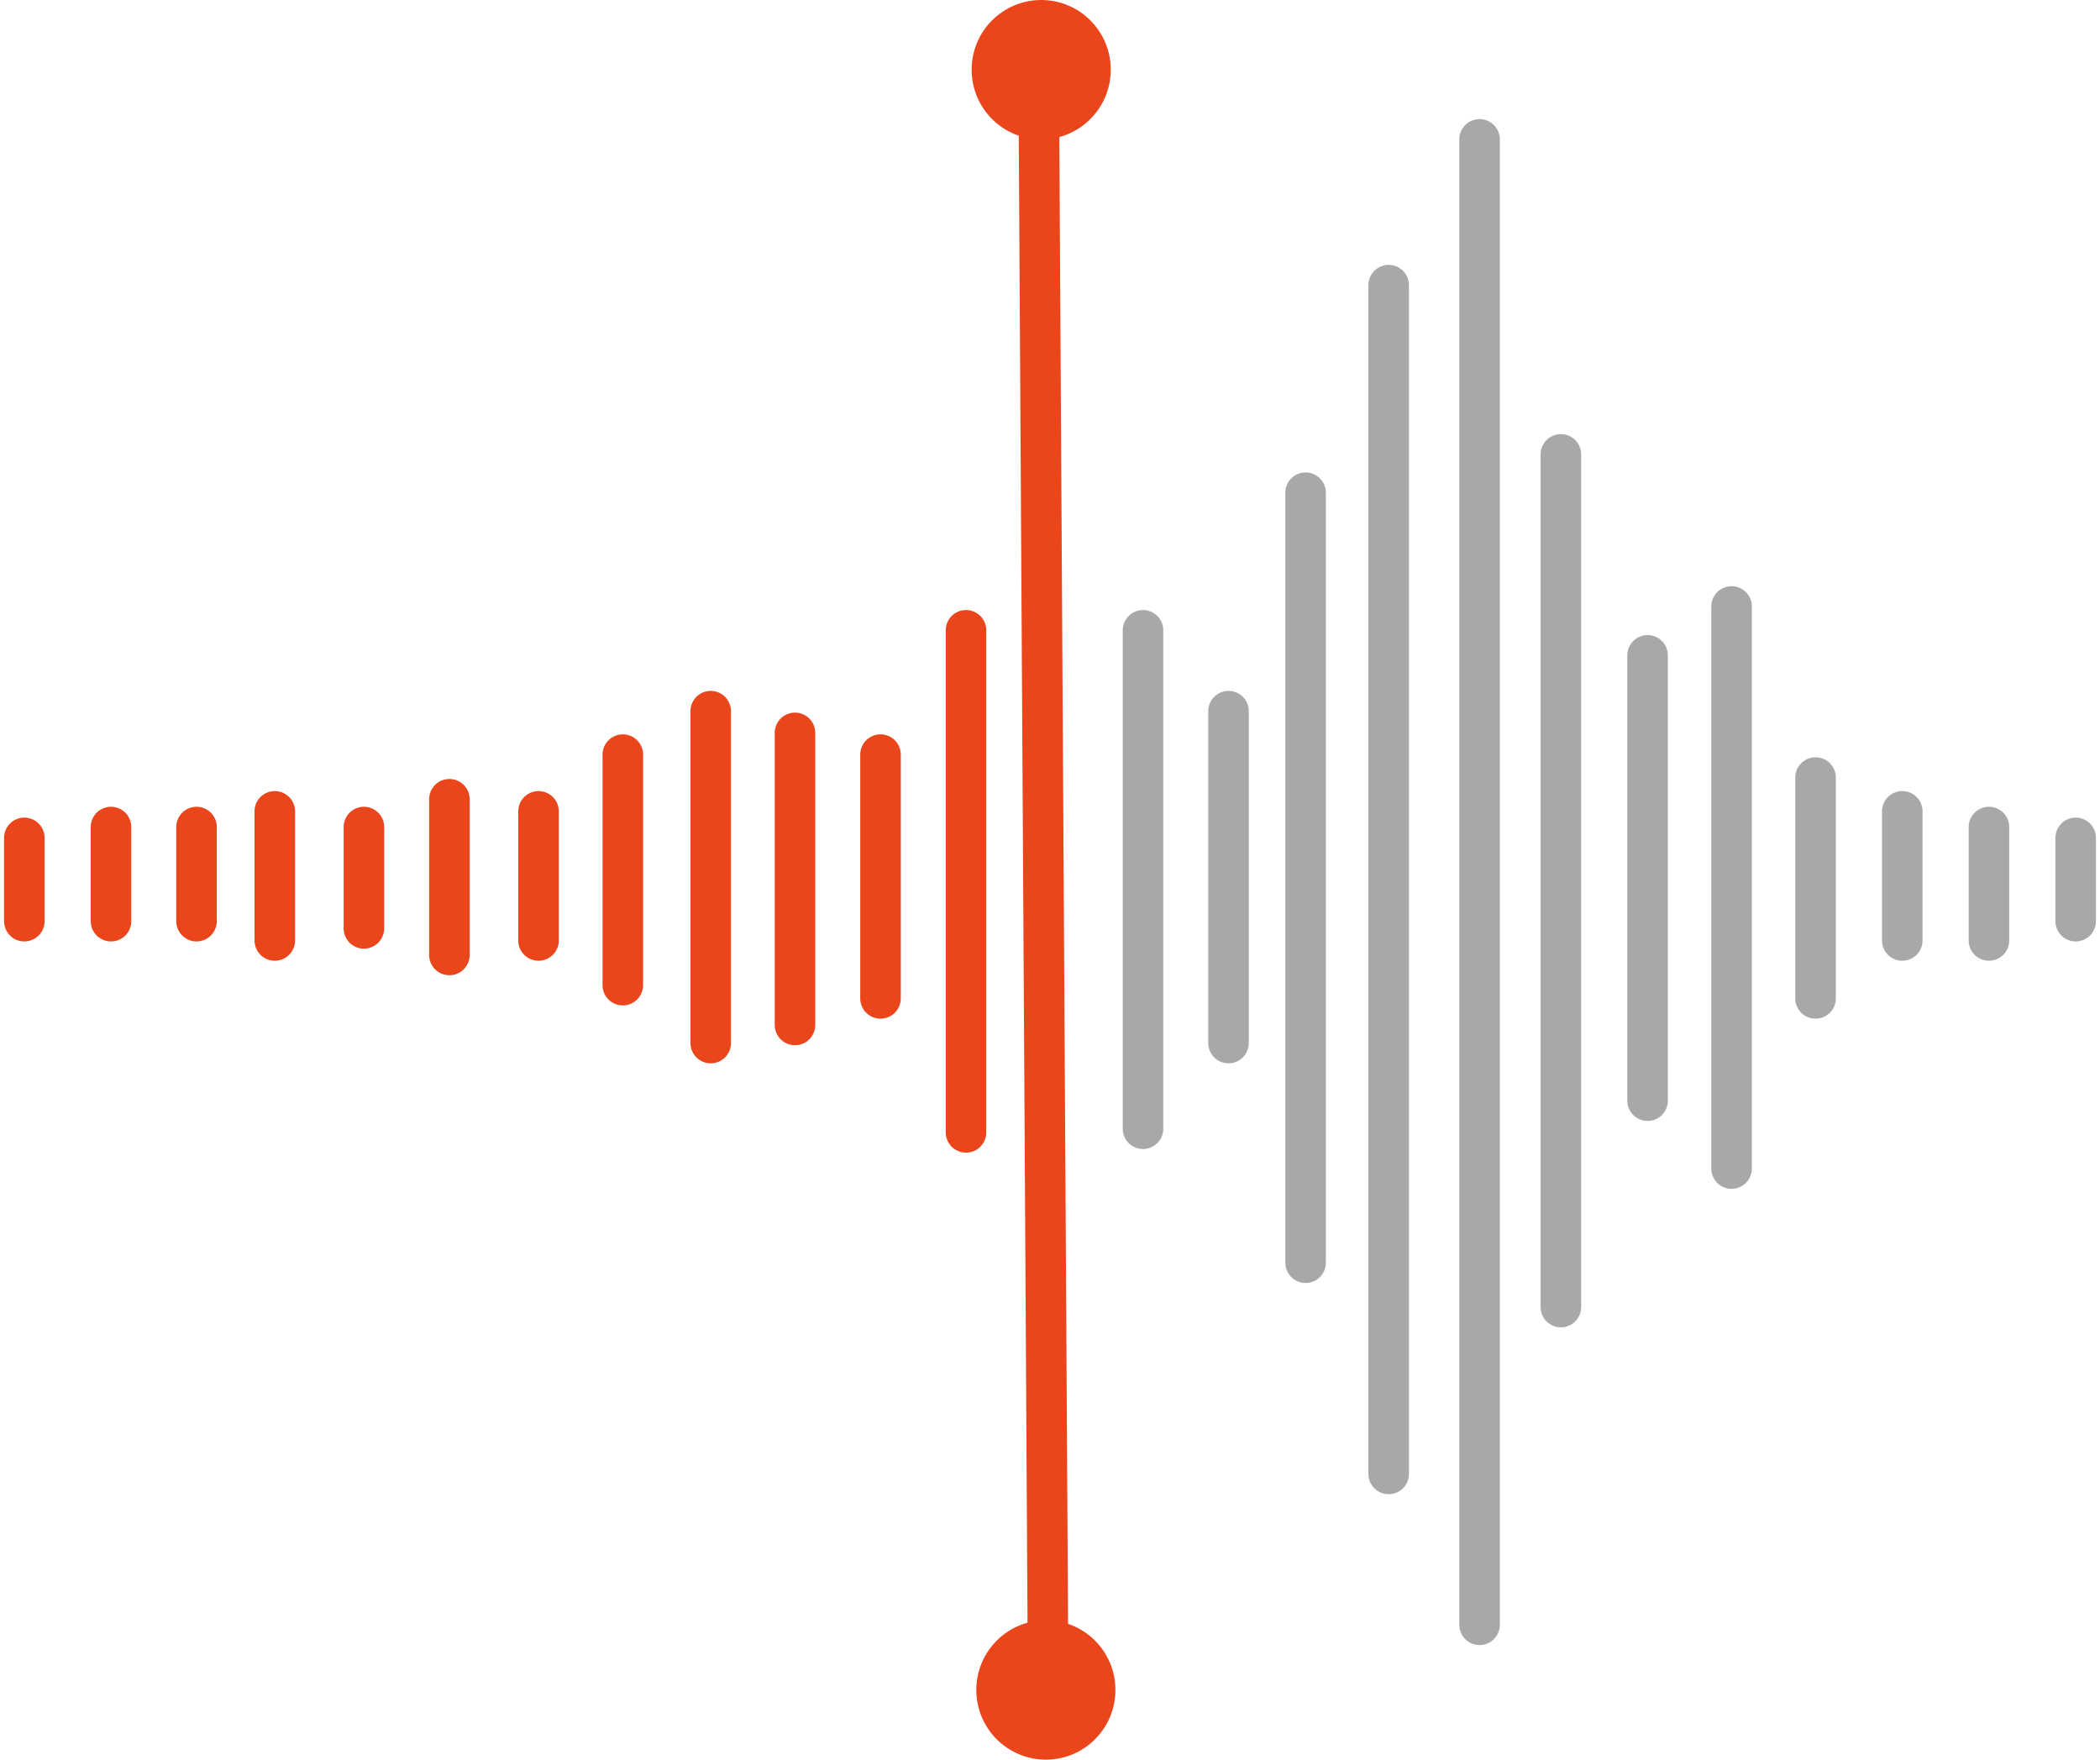 <svg xmlns="http://www.w3.org/2000/svg" width="259" height="217" fill="none"><path stroke="#EB451B" stroke-linecap="round" stroke-miterlimit="10" stroke-width="5" d="M3 103.327v10.271M13.691 101.989v11.609M24.238 113.598v-11.609M33.89 115.978v-15.924M44.883 114.489v-12.5M55.426 117.765v-19.2M66.418 115.978v-15.924M76.814 121.485V93.058M87.654 128.628V87.7M98.049 126.396V90.379M108.596 93.058v30.065M119.141 139.644V77.729"/><path stroke="#A8A8A8" stroke-linecap="round" stroke-miterlimit="10" stroke-width="5" d="M140.971 77.729v61.468M151.516 87.7v40.928M161.023 60.762v94.955M171.268 181.762V35.163M182.482 17.19v183.177M192.508 56.035v105.152M203.201 80.817v54.919M213.561 74.787v69.32M223.918 95.887v27.236M234.613 100.054v15.924M245.305 101.989v13.988M256 103.327v10.271"/><path stroke="#EB451B" stroke-linecap="round" stroke-miterlimit="10" stroke-width="5" d="m128.125 12.838 1.151 195.566"/><path fill="#EB451B" d="M128.99 217c4.737 0 8.578-3.849 8.578-8.596 0-4.748-3.841-8.596-8.578-8.596-4.737 0-8.578 3.848-8.578 8.596 0 4.747 3.841 8.596 8.578 8.596ZM128.414 17.192c4.737 0 8.578-3.848 8.578-8.596 0-4.747-3.841-8.596-8.578-8.596-4.738 0-8.578 3.849-8.578 8.596 0 4.748 3.84 8.596 8.578 8.596Z"/></svg>